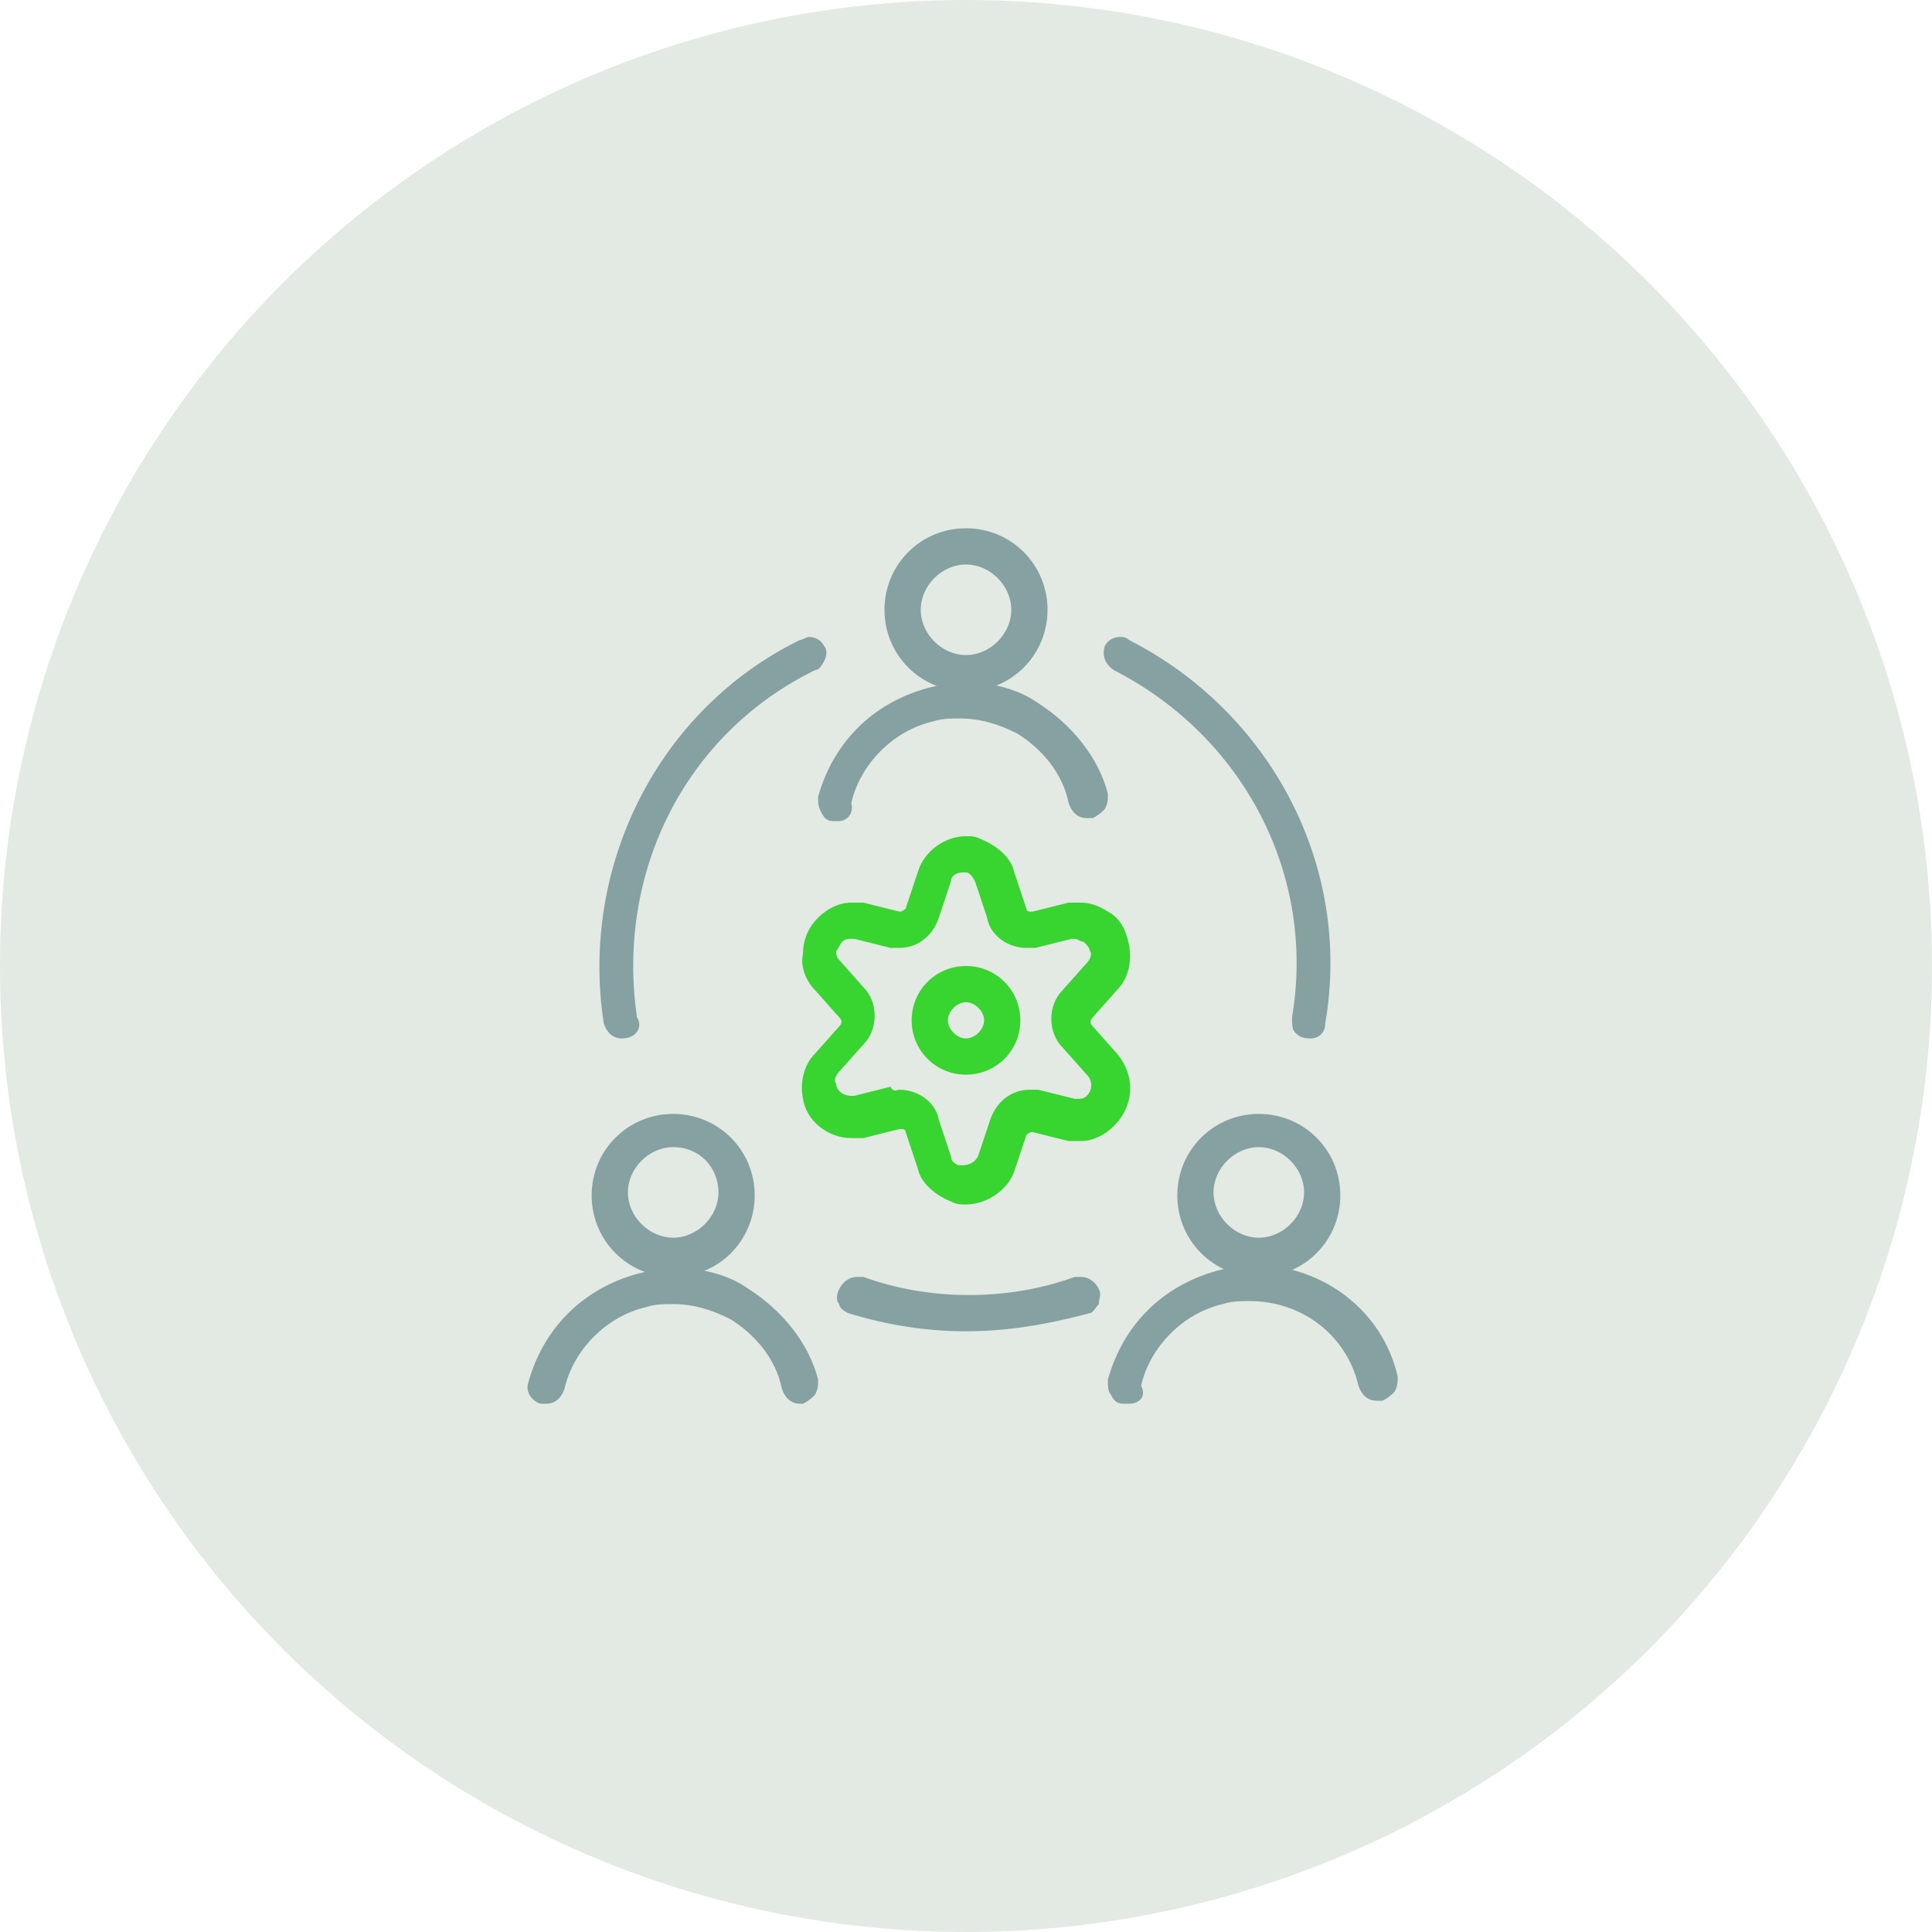 <?xml version="1.0" encoding="utf-8"?>
<!-- Generator: Adobe Illustrator 24.2.1, SVG Export Plug-In . SVG Version: 6.00 Build 0)  -->
<svg version="1.1" id="Layer_1" xmlns="http://www.w3.org/2000/svg" xmlns:xlink="http://www.w3.org/1999/xlink" x="0px" y="0px"
	 width="64px" height="64px" viewBox="0 0 64 64" style="enable-background:new 0 0 64 64;" xml:space="preserve">
<style type="text/css">
	.st0{fill:#E3E9E3;}
	.st1{fill:#38D430;}
	.st2{fill:#85A1A1;}
</style>
<g>
	<circle class="st0" cx="32" cy="32" r="32"/>
</g>
<g>
	<path class="st1" d="M32,35.6c-1,0-1.8-0.8-1.8-1.8c0-1,0.8-1.8,1.8-1.8c1,0,1.8,0.8,1.8,1.8C33.8,34.8,33,35.6,32,35.6z M32,33.2
		c-0.3,0-0.6,0.3-0.6,0.6c0,0.3,0.3,0.6,0.6,0.6c0.3,0,0.6-0.3,0.6-0.6C32.6,33.5,32.3,33.2,32,33.2z"/>
	<path class="st1" d="M32,39.9c-0.2,0-0.3,0-0.5-0.1c-0.5-0.2-1-0.6-1.1-1.1L30,37.5c0-0.1-0.1-0.1-0.2-0.1c0,0,0,0,0,0l-1.2,0.3
		c-0.1,0-0.2,0-0.4,0c-0.8,0-1.5-0.6-1.6-1.3c-0.1-0.5,0-1.1,0.4-1.5l0.8-0.9c0.1-0.1,0.1-0.2,0-0.3L27,32.8
		c-0.3-0.3-0.5-0.8-0.4-1.2c0-0.5,0.2-0.9,0.5-1.2c0.3-0.3,0.7-0.5,1.1-0.5c0.1,0,0.2,0,0.4,0l1.2,0.3c0,0,0,0,0,0
		c0.1,0,0.2-0.1,0.2-0.1l0.4-1.2c0.2-0.7,0.9-1.2,1.6-1.2c0.2,0,0.3,0,0.5,0.1c0.5,0.2,1,0.6,1.1,1.1l0.4,1.2c0,0.1,0.1,0.1,0.2,0.1
		c0,0,0,0,0,0l1.2-0.3c0.1,0,0.3,0,0.4,0c0.3,0,0.6,0.1,0.9,0.3c0.4,0.2,0.6,0.6,0.7,1.1c0.1,0.5,0,1.1-0.4,1.5l-0.8,0.9
		c-0.1,0.1-0.1,0.2,0,0.3l0.8,0.9c0.6,0.7,0.6,1.7-0.1,2.4c-0.3,0.3-0.7,0.5-1.1,0.5l0,0c-0.1,0-0.2,0-0.4,0l-1.2-0.3c0,0,0,0,0,0
		c-0.1,0-0.2,0.1-0.2,0.1l-0.4,1.2C33.4,39.4,32.7,39.9,32,39.9z M29.8,36.1c0.6,0,1.2,0.4,1.3,1l0.4,1.2c0,0.2,0.2,0.3,0.3,0.3
		c0,0,0.1,0,0.1,0c0.2,0,0.4-0.1,0.5-0.3l0.4-1.2c0.2-0.6,0.7-1,1.3-1c0.1,0,0.2,0,0.3,0l1.2,0.3c0,0,0.1,0,0.1,0
		c0.1,0,0.2,0,0.3-0.1c0.2-0.2,0.2-0.5,0-0.7l-0.8-0.9c-0.5-0.5-0.5-1.4,0-1.9l0.8-0.9c0.1-0.1,0.2-0.3,0.1-0.4
		c0-0.1-0.1-0.2-0.2-0.3c-0.1,0-0.2-0.1-0.3-0.1c0,0-0.1,0-0.1,0l-1.2,0.3c-0.1,0-0.2,0-0.3,0c-0.6,0-1.2-0.4-1.3-1
		c0,0-0.4-1.2-0.4-1.2c-0.1-0.2-0.2-0.3-0.3-0.3c0,0-0.1,0-0.1,0c-0.2,0-0.4,0.1-0.4,0.3l-0.4,1.2c-0.2,0.6-0.7,1-1.3,1
		c-0.1,0-0.2,0-0.3,0l-1.2-0.3c0,0-0.1,0-0.1,0c-0.1,0-0.2,0-0.3,0.1c-0.1,0.1-0.1,0.2-0.2,0.3c0,0.1,0,0.2,0.1,0.3l0.8,0.9
		c0.5,0.5,0.5,1.4,0,1.9l-0.8,0.9c-0.1,0.1-0.2,0.3-0.1,0.4c0,0.2,0.2,0.4,0.5,0.4c0,0,0.1,0,0.1,0l1.2-0.3
		C29.6,36.2,29.7,36.1,29.8,36.1z"/>
	<path class="st2" d="M32,22.9c-1.5,0-2.7-1.2-2.7-2.7c0-1.5,1.2-2.7,2.7-2.7c1.5,0,2.7,1.2,2.7,2.7C34.7,21.7,33.5,22.9,32,22.9z
		 M32,18.7c-0.8,0-1.5,0.7-1.5,1.5c0,0.8,0.7,1.5,1.5,1.5s1.5-0.7,1.5-1.5C33.5,19.4,32.8,18.7,32,18.7z"/>
	<path class="st2" d="M27.8,27.2c-0.1,0-0.1,0-0.2,0c-0.2,0-0.3-0.1-0.4-0.3s-0.1-0.3-0.1-0.5c0.5-1.8,1.8-3.1,3.6-3.6
		c0.4-0.1,0.8-0.2,1.2-0.2c0.9,0,1.8,0.2,2.5,0.7c1.1,0.7,2,1.8,2.3,3c0,0.2,0,0.3-0.1,0.5c-0.1,0.1-0.2,0.2-0.4,0.3
		c0,0-0.1,0-0.2,0c-0.3,0-0.5-0.2-0.6-0.5c-0.2-1-0.9-1.8-1.7-2.3c-0.6-0.3-1.2-0.5-1.9-0.5c-0.3,0-0.6,0-0.9,0.1
		c-1.3,0.3-2.4,1.4-2.7,2.7C28.3,27,28,27.2,27.8,27.2z"/>
	<path class="st2" d="M41.7,42.3c-1.5,0-2.7-1.2-2.7-2.7s1.2-2.7,2.7-2.7s2.7,1.2,2.7,2.7S43.2,42.3,41.7,42.3z M41.7,38
		c-0.8,0-1.5,0.7-1.5,1.5s0.7,1.5,1.5,1.5c0.8,0,1.5-0.7,1.5-1.5S42.5,38,41.7,38z"/>
	<path class="st2" d="M37.4,46.5c-0.1,0-0.1,0-0.2,0c-0.2,0-0.3-0.1-0.4-0.3c-0.1-0.1-0.1-0.3-0.1-0.5c0.5-1.8,1.8-3.1,3.6-3.6
		c0.4-0.1,0.8-0.2,1.2-0.2c2.3,0,4.3,1.5,4.8,3.7c0,0.2,0,0.3-0.1,0.5c-0.1,0.1-0.2,0.2-0.4,0.3c0,0-0.1,0-0.2,0
		c-0.3,0-0.5-0.2-0.6-0.5c-0.4-1.7-1.9-2.8-3.6-2.8c-0.3,0-0.6,0-0.9,0.1c-1.3,0.3-2.4,1.4-2.7,2.7C38,46.3,37.7,46.5,37.4,46.5z"/>
	<path class="st2" d="M22.3,42.3c-1.5,0-2.7-1.2-2.7-2.7s1.2-2.7,2.7-2.7s2.7,1.2,2.7,2.7S23.8,42.3,22.3,42.3z M22.3,38
		c-0.8,0-1.5,0.7-1.5,1.5s0.7,1.5,1.5,1.5s1.5-0.7,1.5-1.5S23.2,38,22.3,38z"/>
	<path class="st2" d="M18.1,46.5c-0.1,0-0.1,0-0.2,0c-0.3-0.1-0.5-0.4-0.4-0.7c0.5-1.8,1.8-3.1,3.6-3.6c0.4-0.1,0.8-0.2,1.2-0.2
		c0.9,0,1.8,0.2,2.5,0.7c1.1,0.7,2,1.8,2.3,3c0,0.2,0,0.3-0.1,0.5c-0.1,0.1-0.2,0.2-0.4,0.3c0,0-0.1,0-0.1,0c-0.3,0-0.5-0.2-0.6-0.5
		c-0.2-1-0.9-1.8-1.7-2.3c-0.6-0.3-1.2-0.5-1.9-0.5c-0.3,0-0.6,0-0.9,0.1c-1.3,0.3-2.4,1.4-2.7,2.7C18.6,46.3,18.4,46.5,18.1,46.5z"
		/>
	<path class="st2" d="M32,44.1c-1.3,0-2.6-0.2-3.9-0.6c-0.2-0.1-0.3-0.2-0.3-0.3c-0.1-0.1-0.1-0.3,0-0.5c0.1-0.2,0.3-0.4,0.6-0.4
		c0.1,0,0.1,0,0.2,0c1.1,0.4,2.3,0.6,3.5,0.6c1.2,0,2.4-0.2,3.5-0.6c0.1,0,0.1,0,0.2,0c0.3,0,0.5,0.2,0.6,0.4c0.1,0.2,0,0.3,0,0.5
		c-0.1,0.1-0.2,0.3-0.3,0.3C34.6,43.9,33.3,44.1,32,44.1z"/>
	<path class="st2" d="M43.4,34.4C43.3,34.4,43.3,34.4,43.4,34.4c-0.3,0-0.4-0.1-0.5-0.2s-0.1-0.3-0.1-0.5c0.8-4.7-1.6-9.3-5.9-11.5
		c-0.3-0.2-0.4-0.5-0.3-0.8c0.1-0.2,0.3-0.3,0.5-0.3c0.1,0,0.2,0,0.3,0.1c4.7,2.4,7.4,7.5,6.5,12.7C43.9,34.2,43.7,34.4,43.4,34.4z"
		/>
	<path class="st2" d="M20.6,34.4c-0.3,0-0.5-0.2-0.6-0.5c-0.8-5.2,1.8-10.4,6.5-12.7c0.1,0,0.2-0.1,0.3-0.1c0.2,0,0.4,0.1,0.5,0.3
		c0.1,0.1,0.1,0.3,0,0.5c-0.1,0.2-0.2,0.3-0.3,0.3c-4.3,2.1-6.6,6.7-5.9,11.5C21.3,34,21.1,34.4,20.6,34.4
		C20.7,34.4,20.7,34.4,20.6,34.4z"/>
</g>
</svg>
